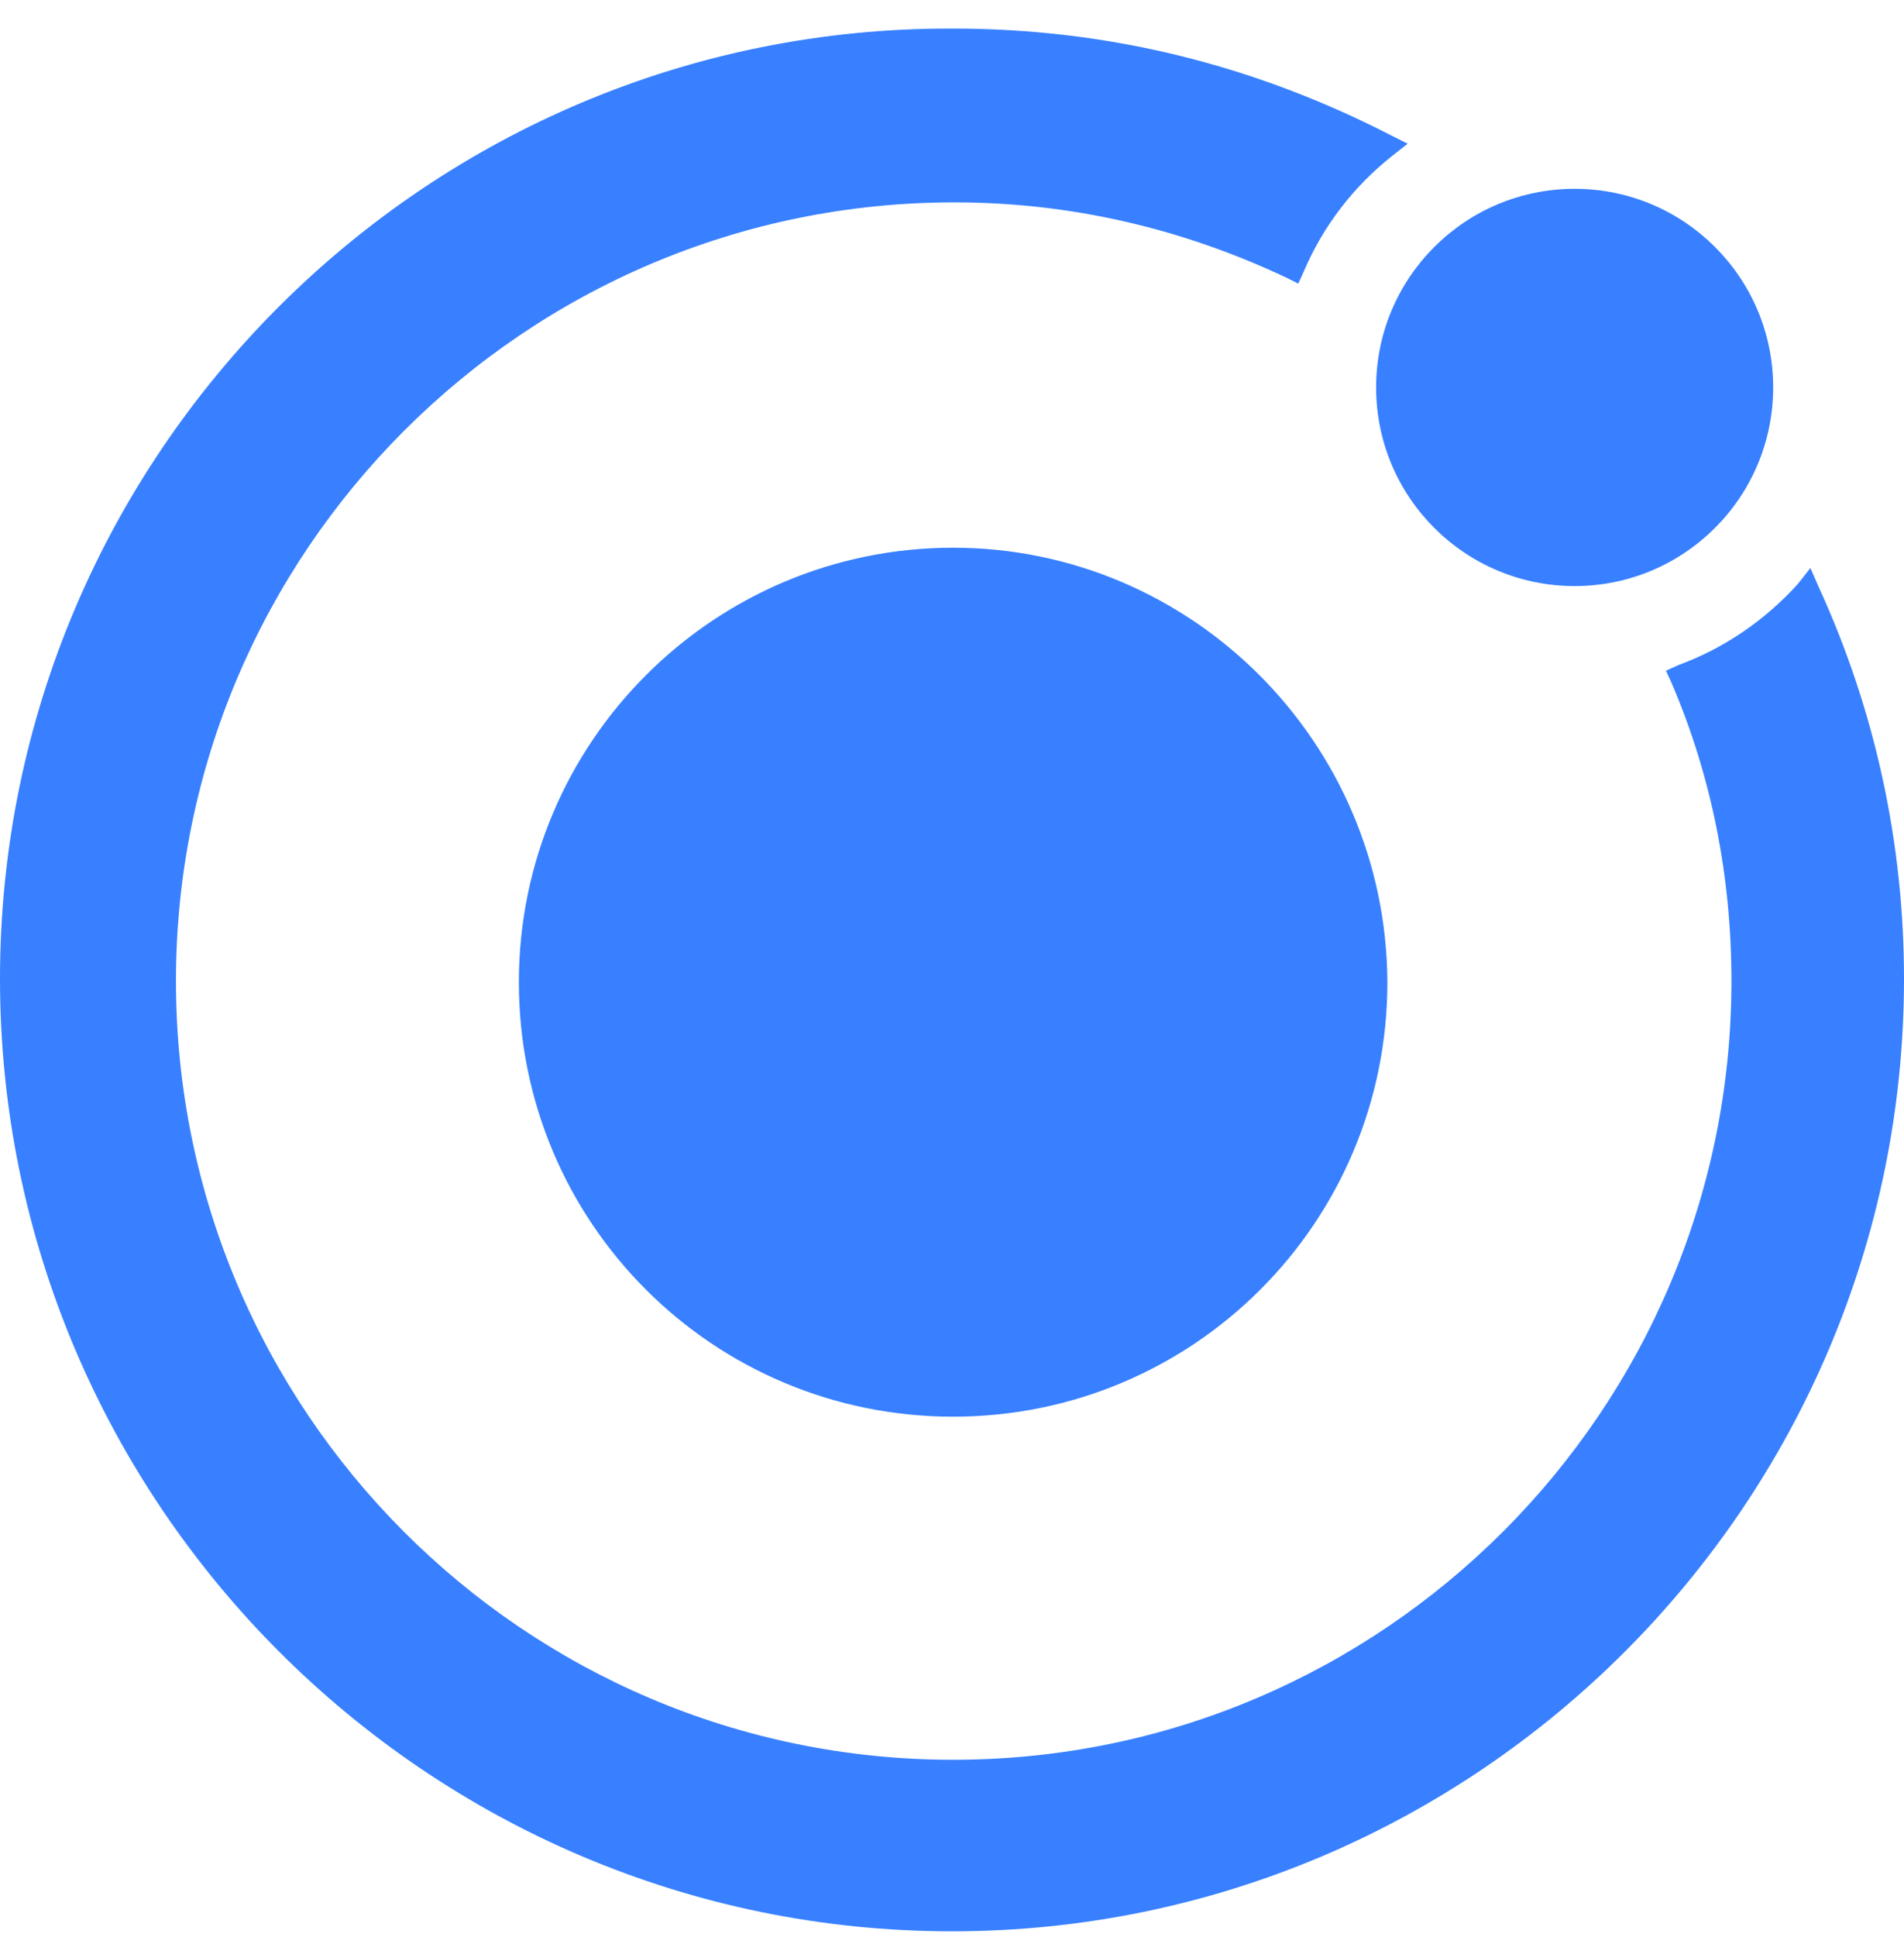 <svg xmlns="http://www.w3.org/2000/svg" width="60" height="61" viewBox="0 0 60 61" fill="none"><g clip-path="url(#clip0_2202_23578)"><path d="M30.036 0.9C34.905 0.9 39.49 2.037 43.792 4.241L44.36 4.526L43.863 4.917C42.654 5.876 41.694 7.12 41.09 8.542L40.912 8.933L40.557 8.755C37.251 7.191 33.732 6.374 30.071 6.374C16.528 6.374 5.545 17.393 5.545 30.9C5.545 44.407 16.493 55.426 30.036 55.426C43.578 55.426 54.562 44.407 54.562 30.9C54.562 27.666 53.957 24.502 52.678 21.516L52.5 21.125L52.891 20.947C54.348 20.414 55.628 19.526 56.659 18.388L57.05 17.89L57.299 18.459C59.111 22.405 60 26.599 60 30.829C60 47.357 46.528 60.829 30 60.829C13.472 60.829 0 47.357 0 30.829C0 14.301 13.472 0.829 30.036 0.9ZM30.036 17.251C37.536 17.251 43.685 23.364 43.72 30.936C43.72 38.507 37.607 44.62 30.036 44.62C22.464 44.62 16.351 38.507 16.351 30.936C16.351 23.364 22.5 17.251 30.036 17.251ZM49.621 5.947C53.076 5.947 55.877 8.748 55.877 12.203C55.877 15.658 53.076 18.459 49.621 18.459C46.166 18.459 43.365 15.659 43.365 12.203C43.365 8.748 46.166 5.947 49.621 5.947Z" fill="#3880FF"></path></g><defs><clipPath id="clip0_2202_23578"><rect width="60" height="60" fill="white" transform="translate(0 0.899)"></rect></clipPath></defs></svg>